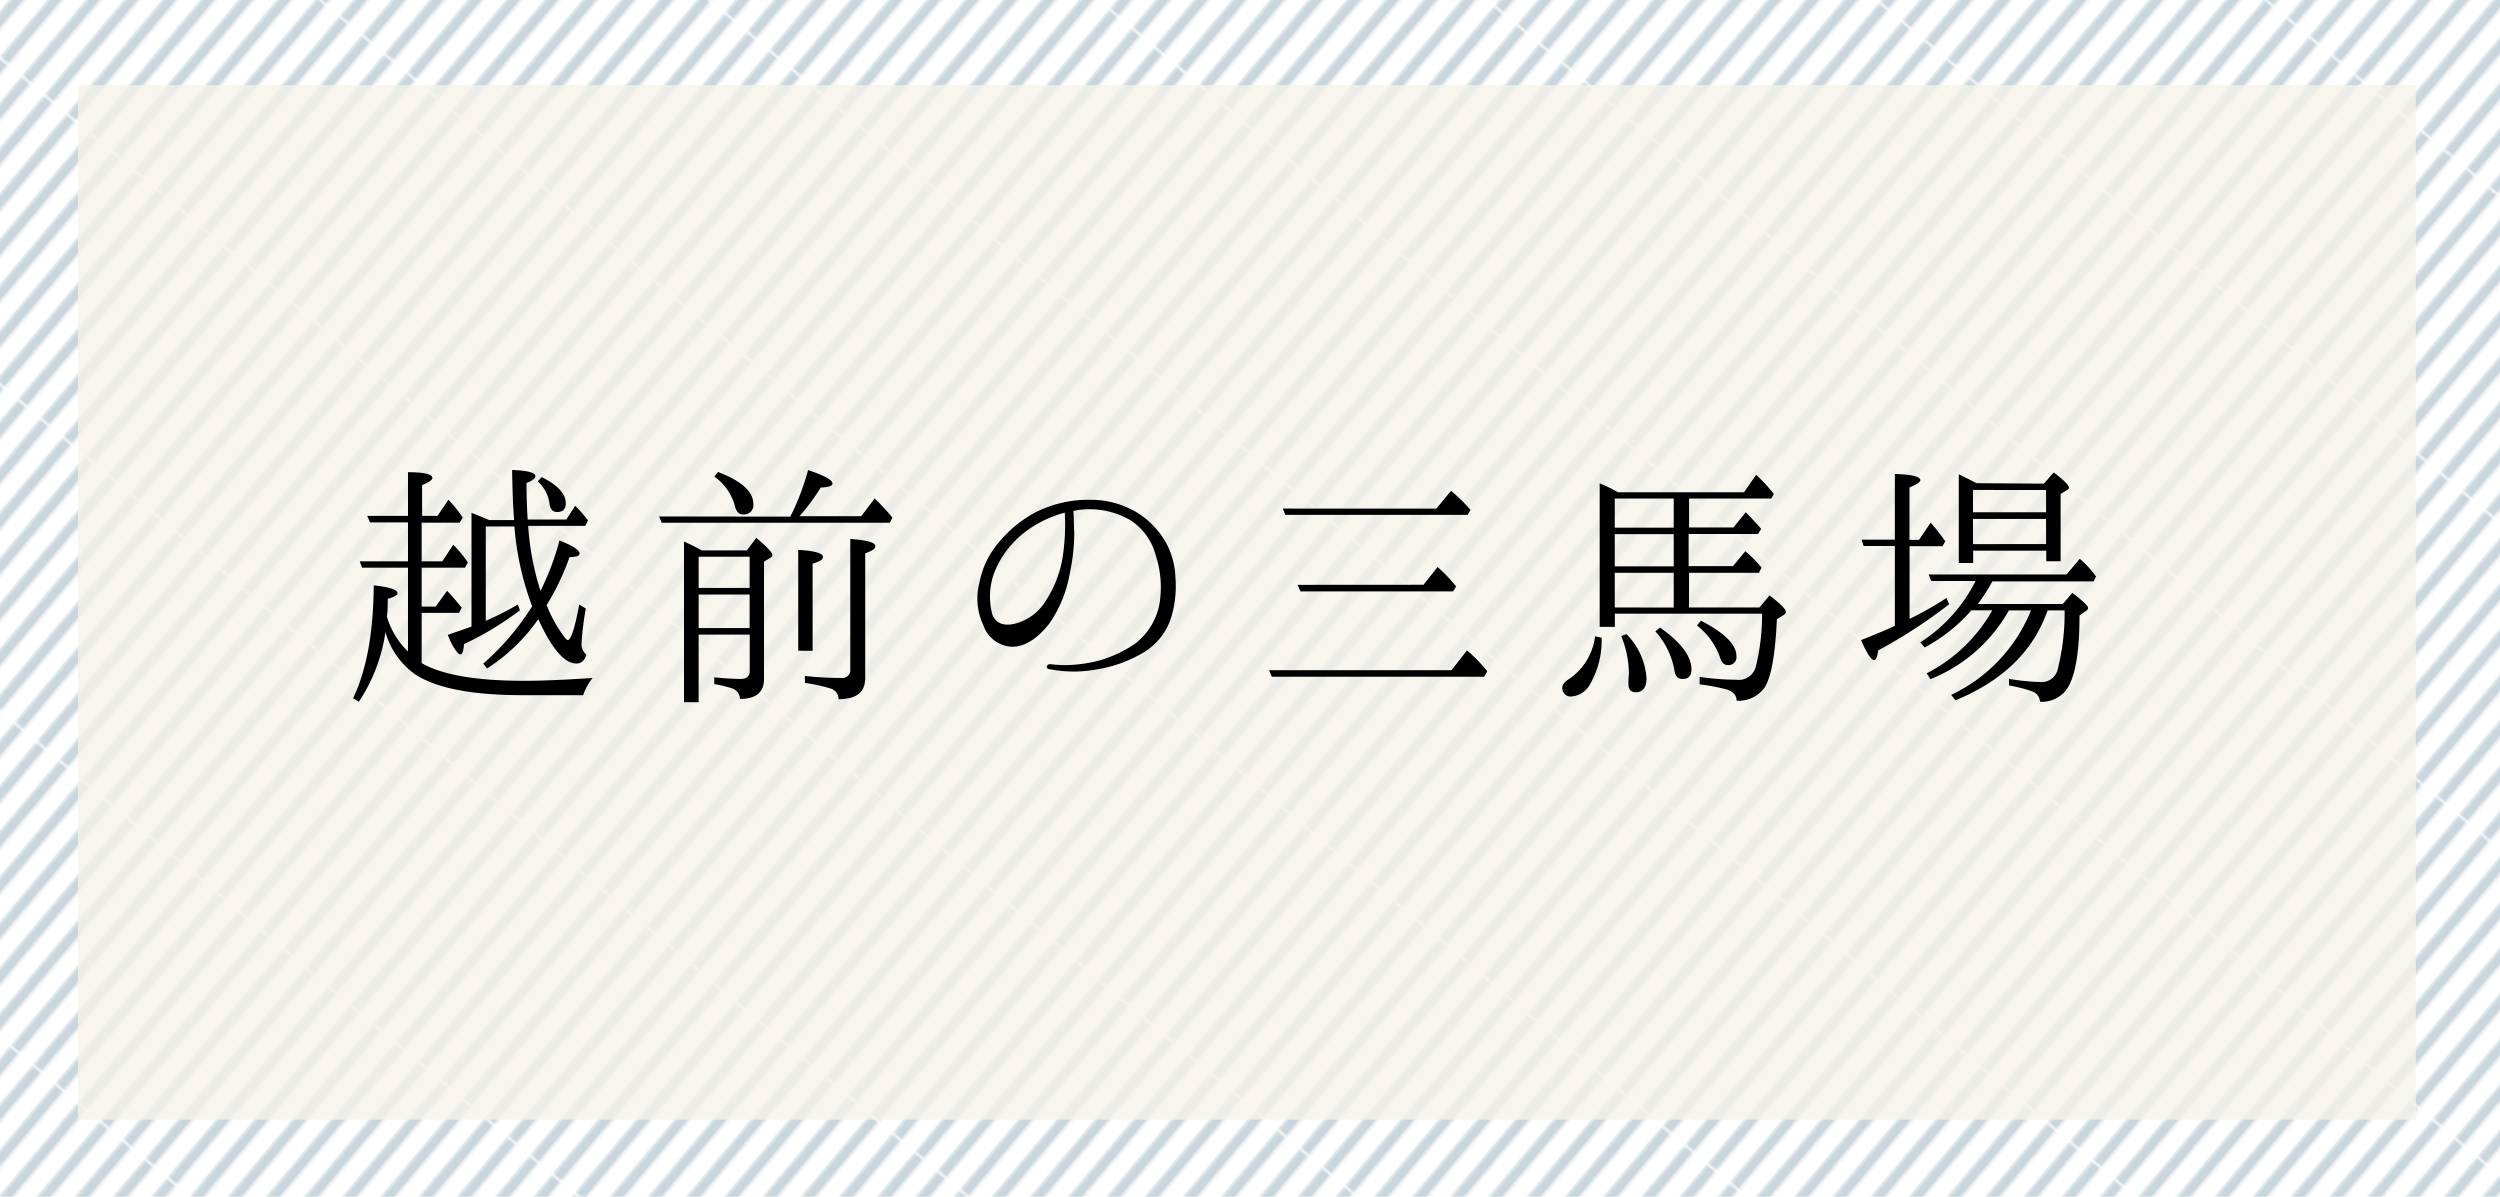 <svg xmlns="http://www.w3.org/2000/svg" xmlns:xlink="http://www.w3.org/1999/xlink" viewBox="0 0 281.87 134.92"><defs><style>.cls-1{fill:none;}.cls-2{fill:#bdccd4;}.cls-3{fill-rule:evenodd;fill:url(#新規パターンスウォッチ_1);}.cls-3,.cls-4{opacity:0.8;}.cls-4{fill:#f5f2e9;}</style><pattern id="新規パターンスウォッチ_1" data-name="新規パターンスウォッチ 1" width="10.61" height="93.5" patternTransform="translate(-107.46 -46.65) rotate(40) scale(0.3)" patternUnits="userSpaceOnUse" viewBox="0 0 10.61 93.5"><rect class="cls-1" width="10.61" height="93.5"/><rect class="cls-2" x="3.31" width="4" height="93.5"/><rect class="cls-1" y="41.45" width="10.61" height="10.61"/></pattern></defs><title>course02-title4</title><g id="レイヤー_2" data-name="レイヤー 2"><g id="レイヤー_1-2" data-name="レイヤー 1"><path class="cls-3" d="M0,134.92H281.87V0H0Z"/><rect class="cls-4" x="8.8" y="9.61" width="263.58" height="116.63"/><path d="M47.54,74.76c2.2,1.29,6,2,11.53,2,1.91,0,4.49-.1,7.75-.32a6.24,6.24,0,0,0-1.07,1.94H58.94c-5.69,0-9.72-.77-12.15-2.36a8.77,8.77,0,0,1-3.33-4.75,19.13,19.13,0,0,1-3,7.85l-.65-.39c1.52-3.17,2.29-7.4,2.33-12.73,1.78.19,2.68.48,2.68.9,0,.19-.39.42-1.1.61q0,1.36-.1,2A8.92,8.92,0,0,0,46,73.46V64H40.82l-.26-.71H46V58.9H41.72l-.32-.74H46V53.24c1.84,0,2.75.23,2.75.65,0,.23-.39.48-1.16.81v3.46h1.74l1.23-1.81a15.84,15.84,0,0,1,1.62,2l-.36.58H47.54v4.36h2.33l1.23-1.87a12.25,12.25,0,0,1,1.65,2l-.32.58H47.54v4.39h1.58l1.29-1.78c.55.58,1.1,1.23,1.65,1.91l-.32.58h-4.2ZM63.08,60.93c1.52.61,2.26,1.1,2.26,1.45s-.36.39-1.13.45a28,28,0,0,1-2.58,5.39,15.2,15.2,0,0,0,1.87,3.42c.23.32.39.52.52.52.36,0,.78-1.32,1.29-4l.74.45a32.75,32.75,0,0,0-.48,3.91,1.48,1.48,0,0,0,.55,1.29c-.23.68-.58,1-1.13,1-1.36,0-2.78-1.68-4.3-5a20.63,20.63,0,0,1-5.78,5.56l-.42-.55A29,29,0,0,0,60,68.36a32.64,32.64,0,0,1-2-9H54.77V70l.13-.06a34.91,34.91,0,0,0,3.49-1.78l.23.65a35.24,35.24,0,0,1-6.3,3.81c-.07.81-.19,1.16-.42,1.16s-.84-.71-1.42-2.2c1.58-.55,2.46-.84,2.68-.94V57.83c.32.1,1,.39,2,.81h2.81c-.13-1.49-.19-3.39-.23-5.65q2.62.1,2.62.68c0,.26-.29.52-1,.78,0,2,.1,3.39.13,4.13h4.36l1-1.55a14,14,0,0,1,1.45,1.65l-.32.61H59.55a30.59,30.59,0,0,0,1.39,7.33A29.07,29.07,0,0,0,63.08,60.93Zm-2-7.14c1.81.9,2.71,1.91,2.71,2.94,0,.68-.32,1-1,1-.48,0-.78-.36-.84-1a4.12,4.12,0,0,0-1.32-2.46Z"/><path d="M89.11,58.25a.74.74,0,0,1,.16-.32A28.42,28.42,0,0,0,91.11,53c1.81.61,2.75,1.1,2.75,1.52,0,.26-.45.42-1.32.45a24.76,24.76,0,0,1-2.39,3.23h6.95l1.52-2a26.09,26.09,0,0,1,2,2.16l-.29.58H74.6l-.29-.71ZM84.2,62.06l1.07-1.42c1.2,1,1.81,1.68,1.81,1.91s-.07.23-.26.36l-.68.42V76.57q0,2.23-2.71,2.23a1.27,1.27,0,0,0-.9-1.19,13.93,13.93,0,0,0-2-.48v-.77a28.88,28.88,0,0,0,3,.19c.65,0,1-.29,1-.9v-4.1H78.77v7.62H77.12V61.06a21.94,21.94,0,0,1,2,1Zm.32,4.23V62.77H78.77v3.52Zm0,.74H78.77v3.78h5.75ZM80.94,53.21c2.62,1,4,2.2,4,3.62A1.05,1.05,0,0,1,83.75,58c-.48,0-.77-.36-.94-1.13a6,6,0,0,0-2.26-3.13ZM90,73.37V62c1.87.1,2.78.39,2.78.78s-.35.48-1.16.78v9.82Zm.74,2.84a39.2,39.2,0,0,0,4.13.23.9.9,0,0,0,1-1V60.77c1.84.13,2.81.39,2.81.78s-.39.55-1.13.84V76.44c0,1.62-1,2.39-3,2.39a1.25,1.25,0,0,0-.9-1.2A17.89,17.89,0,0,0,90.76,77Z"/><path d="M132.52,65a12.42,12.42,0,0,1-.42,4.46A7.16,7.16,0,0,1,129,73.53a14.94,14.94,0,0,1-5.33,1.94,13.89,13.89,0,0,1-5.2,0c-.32,0-.48-.16-.45-.32s.19-.29.45-.26a15.75,15.75,0,0,0,1.71.1,16,16,0,0,0,3.88-.55A14.19,14.19,0,0,0,128,72.56,7.35,7.35,0,0,0,130.74,68a11.42,11.42,0,0,0-.42-5.33,6.75,6.75,0,0,0-2.84-4,9.14,9.14,0,0,0-5.62-1.2c-.26,0-.55.1-.84.13.06.65.06,1.68.1,2.49a21.38,21.38,0,0,1-.48,4.43,14.31,14.31,0,0,1-2.26,5.69c-1.23,1.62-2.71,2.71-4.23,2.71a3.56,3.56,0,0,1-3.29-2.46,7,7,0,0,1-.42-4.81,9.73,9.73,0,0,1,2.17-4.49,13.69,13.69,0,0,1,4.13-3.39,13.22,13.22,0,0,1,6.1-1.42A10.18,10.18,0,0,1,128,57.67a9.46,9.46,0,0,1,3.39,3.39A8.59,8.59,0,0,1,132.52,65Zm-12.47-7.2A13,13,0,0,0,116,59.67a10.8,10.8,0,0,0-3.84,4.75,7.7,7.7,0,0,0-.26,4.91c.45,1.1,1.55,1.32,2.84.9A5.74,5.74,0,0,0,118,67.59a12.44,12.44,0,0,0,1.87-5.2A23.14,23.14,0,0,0,120.05,57.8Z"/><path d="M163.66,75.56l1.74-2.23a17.39,17.39,0,0,1,2.29,2.36l-.36.61H143.4l-.32-.74Zm-1.71-18.22,1.65-2a17.35,17.35,0,0,1,2.2,2.16l-.32.55H144.92l-.29-.71Zm-1.45,8.59,1.58-2a16.45,16.45,0,0,1,2.1,2.2l-.35.55H146.63l-.32-.74Z"/><path d="M180.58,71.91A9.77,9.77,0,0,1,179.35,77a2.62,2.62,0,0,1-2.13,1.52.93.93,0,0,1-1.07-1c0-.32.26-.65.81-1a6.79,6.79,0,0,0,2.88-4.78Zm9.85-3.42h7.95l1.13-1.36q1.84,1.41,1.84,1.84c0,.13-.06.23-.23.36l-.78.48c-.19,4.17-.68,6.75-1.45,7.79A3.55,3.55,0,0,1,195.8,79c0-.58-.35-1-1.1-1.26a22.64,22.64,0,0,0-3.07-.58v-.84a30.34,30.34,0,0,0,4.13.32,2,2,0,0,0,2.2-1.45,24.75,24.75,0,0,0,.71-6h-16.6v1.49h-1.71V54.5a16.27,16.27,0,0,1,2.07,1h14.21L198,53.53a19.35,19.35,0,0,1,2,2.16l-.29.52h-9.27v3.26h5l1.39-1.71c.58.58,1.16,1.2,1.74,1.87l-.36.58h-7.82v3.62h5l1.39-1.68A13.76,13.76,0,0,1,198.61,64l-.29.58h-7.88Zm-8.37-9h6.65V56.21h-6.65Zm0,4.36h6.65V60.22h-6.65Zm6.65,4.65V64.58h-6.65v3.91Zm-5.33,3a7.74,7.74,0,0,1,2.26,5c0,1-.42,1.55-1.2,1.55-.58,0-.84-.32-.84-.94v-.23c0-.52.06-.84.06-1a11.62,11.62,0,0,0-.87-4.17Zm3.78-.74c2.36,1.65,3.55,3.23,3.55,4.72q0,1.07-1,1.07c-.52,0-.81-.29-.9-.87a8.91,8.91,0,0,0-2.17-4.49Zm4.62-.78c2.68,1.39,4,2.71,4,4a.89.89,0,0,1-1,1c-.42,0-.71-.32-.9-1a8,8,0,0,0-2.55-3.46Z"/><path d="M215.3,69.78a38.88,38.88,0,0,0,4.17-2.36l.29.71a56.83,56.83,0,0,1-8,5.2c-.1.71-.23,1.1-.48,1.1s-.81-.74-1.45-2.26c1.45-.58,2.75-1.1,3.81-1.61v-9h-3.52l-.23-.71h3.75V53.44c1.91.06,2.88.29,2.88.71,0,.19-.42.48-1.23.81v5.91h1.07l1.32-1.94a24.57,24.57,0,0,1,1.65,2.1l-.32.55H215.3Zm17.28-1.68,1.07-1.26c1.16.9,1.78,1.45,1.78,1.71a.39.39,0,0,1-.23.32l-.74.52c0,4.43-.55,7.24-1.58,8.5A3.46,3.46,0,0,1,230,79.12a1.29,1.29,0,0,0-.84-1.16,17.59,17.59,0,0,0-2.65-.68v-.74a25.36,25.36,0,0,0,3.58.36A1.85,1.85,0,0,0,232,75.47a25.87,25.87,0,0,0,.78-6.65h-1.91l-.29.74c-1.65,4.13-5,7.3-10.11,9.4l-.48-.61a18,18,0,0,0,9-9.53h-2.49a17.62,17.62,0,0,1-8.85,7.75l-.42-.65a17.89,17.89,0,0,0,7.4-7.11h-2.36A18.55,18.55,0,0,1,217,73l-.49-.58a17.47,17.47,0,0,0,6.23-6.91h-5l-.29-.74H233L234.49,63A11.81,11.81,0,0,1,236.33,65l-.29.55h-11.4A22.46,22.46,0,0,1,223,68.1Zm-2.13-13.57,1.1-1.26c1.16.87,1.71,1.45,1.71,1.68s-.06.19-.19.29l-.74.45v7.59h-1.62V62.09h-8.24v1.39h-1.62v-10c.55.26,1.2.58,2,1Zm-8,.71v2.52h8.24V55.25Zm8.24,6.1V58.51h-8.24v2.84Z"/></g></g></svg>
